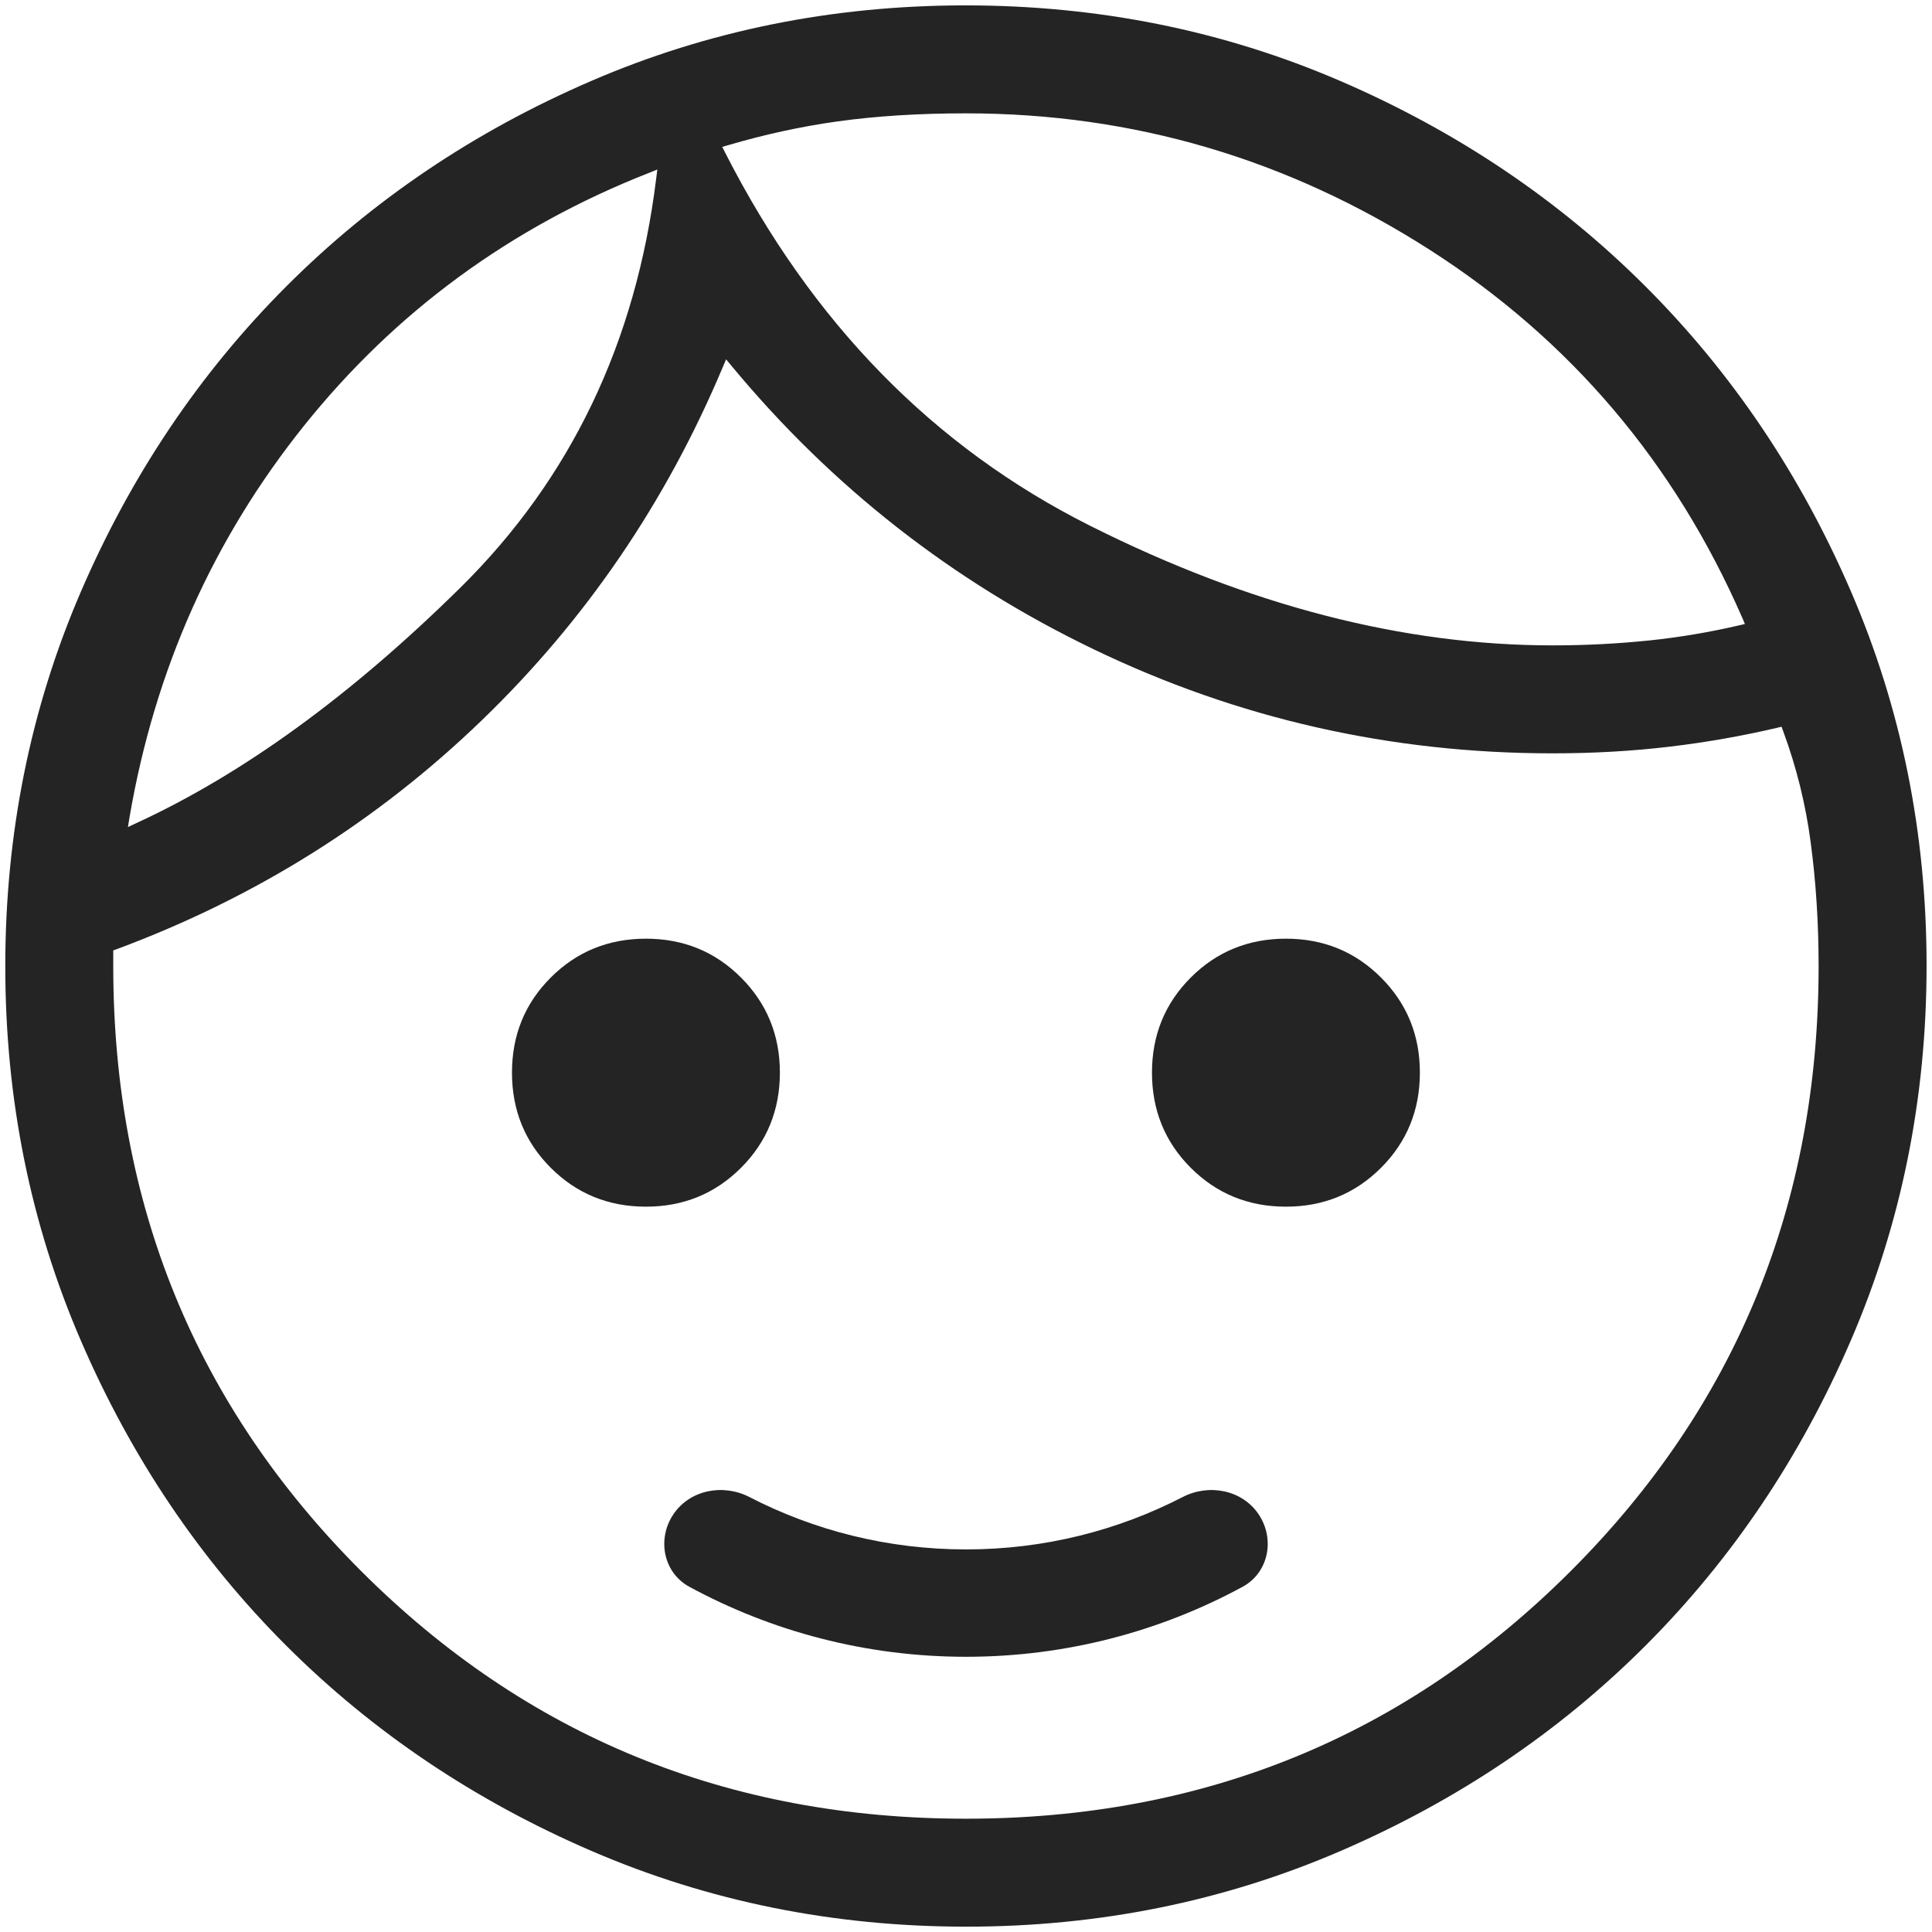 <svg width="42" height="42" viewBox="0 0 42 42" fill="none" xmlns="http://www.w3.org/2000/svg">
<path d="M25.711 32.544C26.283 32.249 27.005 32.387 27.363 32.922C27.721 33.458 27.58 34.187 27.014 34.495C25.226 35.465 23.176 36.017 21.001 36.017C18.825 36.017 16.774 35.465 14.985 34.495C14.42 34.187 14.279 33.458 14.637 32.922C14.995 32.387 15.718 32.249 16.291 32.544C17.701 33.272 19.302 33.683 21.001 33.683C22.699 33.683 24.3 33.272 25.711 32.544Z" fill="#242425"/>
<path d="M14.042 20.406C14.857 20.406 15.546 20.688 16.109 21.251C16.671 21.814 16.954 22.503 16.954 23.318C16.954 24.133 16.672 24.824 16.109 25.387C15.546 25.95 14.857 26.232 14.042 26.232C13.227 26.232 12.536 25.95 11.973 25.387C11.41 24.824 11.13 24.133 11.13 23.318C11.13 22.503 11.41 21.814 11.973 21.251C12.536 20.688 13.227 20.406 14.042 20.406Z" fill="#242425"/>
<path d="M27.955 20.406C28.77 20.406 29.459 20.688 30.022 21.251C30.585 21.814 30.867 22.503 30.867 23.318C30.867 24.133 30.585 24.824 30.022 25.387C29.459 25.95 28.77 26.232 27.955 26.232C27.14 26.232 26.449 25.95 25.886 25.387C25.323 24.824 25.043 24.133 25.043 23.318C25.043 22.503 25.324 21.814 25.886 21.251C26.449 20.688 27.14 20.406 27.955 20.406Z" fill="#242425"/>
<path fill-rule="evenodd" clip-rule="evenodd" d="M20.989 0.117C23.877 0.117 26.593 0.664 29.136 1.76C31.677 2.856 33.888 4.345 35.769 6.223C37.649 8.102 39.138 10.31 40.235 12.85C41.332 15.389 41.882 18.104 41.882 20.991C41.882 23.879 41.333 26.595 40.237 29.137C39.141 31.679 37.654 33.89 35.776 35.771C33.897 37.651 31.687 39.14 29.147 40.237C26.607 41.334 23.893 41.884 21.005 41.884C18.118 41.884 15.404 41.335 12.861 40.239C10.32 39.143 8.107 37.656 6.226 35.778C4.345 33.899 2.857 31.689 1.76 29.149C0.663 26.609 0.115 23.895 0.115 21.007C0.115 18.12 0.662 15.405 1.758 12.863C2.854 10.322 4.343 8.109 6.222 6.228C8.1 4.348 10.309 2.858 12.848 1.762C15.387 0.665 18.102 0.117 20.989 0.117ZM15.71 7.987C14.477 10.919 12.735 13.474 10.485 15.648C8.205 17.851 5.556 19.513 2.537 20.634L2.462 20.661V21C2.462 26.175 4.257 30.559 7.848 34.151C11.44 37.742 15.824 39.537 20.998 39.537C26.174 39.537 30.557 37.742 34.149 34.151C37.74 30.559 39.535 26.175 39.535 21C39.535 20.074 39.478 19.176 39.362 18.307C39.252 17.477 39.052 16.673 38.765 15.896L38.729 15.798L38.628 15.823C37.854 16.004 37.079 16.139 36.304 16.231C35.492 16.328 34.641 16.377 33.752 16.377C30.233 16.377 26.906 15.623 23.774 14.114C20.707 12.638 18.085 10.586 15.908 7.96L15.785 7.812L15.71 7.987ZM14.108 3.758C11.1 4.941 8.601 6.771 6.613 9.25C4.632 11.722 3.366 14.559 2.817 17.76L2.781 17.979L2.981 17.886C5.294 16.817 7.638 15.113 10.011 12.772C12.409 10.405 13.827 7.441 14.265 3.881L14.29 3.685L14.108 3.758ZM20.998 2.464C19.983 2.464 19.053 2.522 18.209 2.639C17.416 2.75 16.625 2.922 15.837 3.154L15.701 3.193L15.764 3.318C17.65 7.02 20.297 9.724 23.703 11.432C27.153 13.163 30.503 14.03 33.752 14.03C34.471 14.03 35.178 13.993 35.873 13.921C36.517 13.853 37.158 13.745 37.797 13.597L37.933 13.565L37.879 13.438C36.404 10.059 34.14 7.392 31.091 5.437C27.998 3.454 24.634 2.464 20.998 2.464Z" fill="#242425"/>
</svg>
